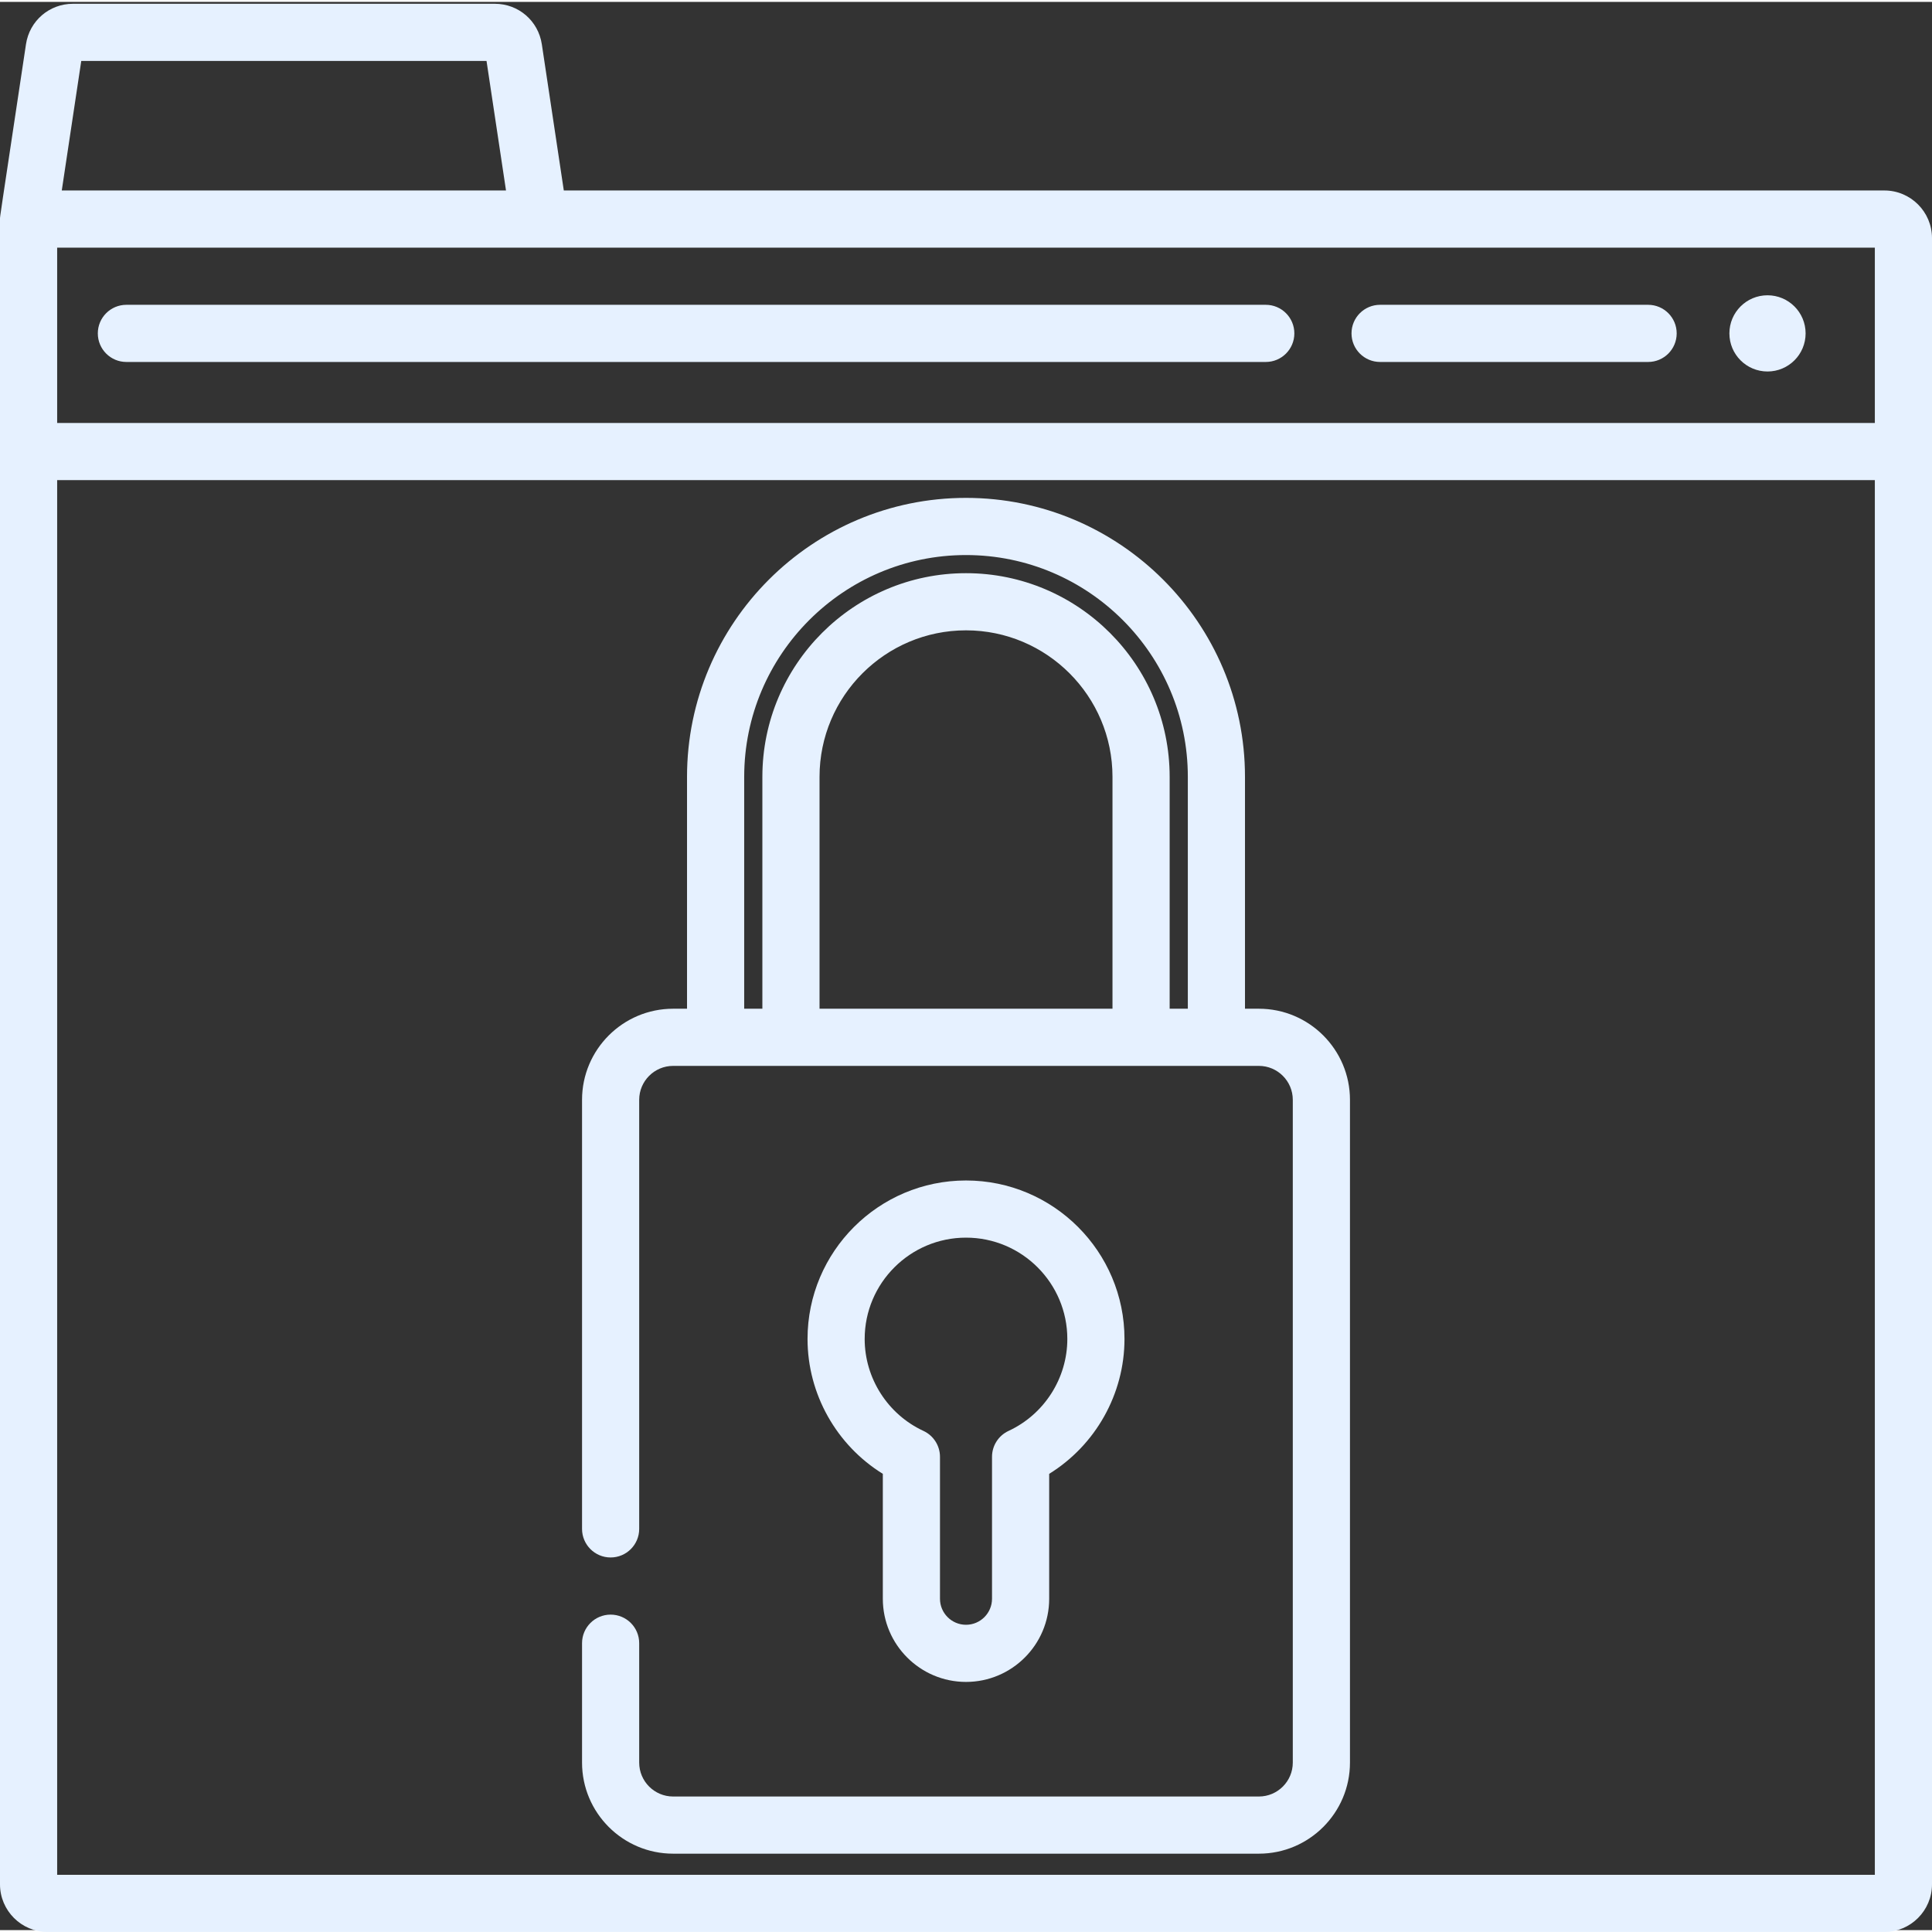 <?xml version="1.0"?>
<svg xmlns="http://www.w3.org/2000/svg" xmlns:xlink="http://www.w3.org/1999/xlink" xmlns:svgjs="http://svgjs.com/svgjs" version="1.1" width="512" height="512" x="0" y="0" viewBox="0 0 511.999 511" style="enable-background:new 0 0 512 512" xml:space="preserve" class=""><rect x="0" y="0" width="511.999" height="511" fill="#333333" stroke="none"/><g><path xmlns="http://www.w3.org/2000/svg" d="m499.379 49.98h-349.965l-5.824-38.742c-.938-6.223-6.184-10.738-12.477-10.738h-111.754c-6.293 0-11.543 4.516-12.477 10.742-7.043 46.863-6.883 45.5-6.883 46.312v441.309c0 6.961 5.664 12.625 12.625 12.625h486.75c6.961 0 12.625-5.664 12.625-12.625v-436.258c0-6.961-5.664-12.625-12.621-12.625zm-477.844-34.332h107.398l5.164 34.332h-117.727zm475.316 480.691h-481.703v-369.605h481.703zm0-384.75h-481.703v-46.461h481.703zm0 0" fill="#e6f1ff" data-original="#000000" style="" class=""/><path xmlns="http://www.w3.org/2000/svg" d="m365.738 95.426h71.027c4.184 0 7.574-3.391 7.574-7.574 0-4.184-3.391-7.574-7.574-7.574h-71.027c-4.184 0-7.574 3.391-7.574 7.574 0 4.184 3.391 7.574 7.574 7.574zm0 0" fill="#e6f1ff" data-original="#000000" style="" class=""/><path xmlns="http://www.w3.org/2000/svg" d="m33.496 95.426h301.945c4.184 0 7.574-3.391 7.574-7.574 0-4.184-3.391-7.574-7.574-7.574h-301.945c-4.184 0-7.574 3.391-7.574 7.574 0 4.184 3.391 7.574 7.574 7.574zm0 0" fill="#e6f1ff" data-original="#000000" style="" class=""/><path xmlns="http://www.w3.org/2000/svg" d="m478.504 87.852c0 5.578-4.52 10.098-10.098 10.098s-10.098-4.52-10.098-10.098c0-5.578 4.52-10.098 10.098-10.098s10.098 4.52 10.098 10.098zm0 0" fill="#e6f1ff" data-original="#000000" style="" class=""/><path xmlns="http://www.w3.org/2000/svg" d="m178.383 490.742h155.234c13.312 0 24.137-10.828 24.137-24.137v-175.645c0-13.309-10.824-24.137-24.137-24.137h-3.684v-61.457c0-40.758-33.164-73.922-73.934-73.922-40.766 0-73.93 33.164-73.93 73.922v61.457h-3.688c-13.309 0-24.133 10.828-24.133 24.137v113.711c0 4.18 3.391 7.574 7.57 7.574 4.191 0 7.574-3.395 7.574-7.574v-113.711c0-4.949 4.031-8.988 8.988-8.988h155.234c4.961 0 8.988 4.039 8.988 8.988v175.645c0 4.957-4.027 8.988-8.988 8.988h-155.234c-4.957 0-8.988-4.031-8.988-8.988v-31.641c0-4.191-3.383-7.574-7.574-7.574-4.18 0-7.57 3.383-7.57 7.574v31.641c0 13.309 10.824 24.137 24.133 24.137zm116.438-223.918h-77.637v-61.457c0-21.398 17.41-38.82 38.816-38.82 21.41 0 38.82 17.422 38.82 38.82zm19.965 0h-4.816v-61.457c0-29.762-24.207-53.969-53.969-53.969-29.758 0-53.965 24.207-53.965 53.969v61.457h-4.816v-61.457c0-32.406 26.367-58.773 58.781-58.773 32.418 0 58.785 26.367 58.785 58.773zm0 0" fill="#e6f1ff" data-original="#000000" style="" class=""/><path xmlns="http://www.w3.org/2000/svg" d="m256 445.227c12.156 0 22.043-9.887 22.043-22.039v-33.105c12.262-7.586 19.957-21.129 19.957-35.746 0-23.156-18.84-41.996-42-41.996-23.156 0-41.996 18.84-41.996 41.996 0 14.617 7.691 28.16 19.953 35.746v33.105c0 12.152 9.891 22.039 22.043 22.039zm-26.852-90.891c0-14.805 12.047-26.848 26.852-26.848s26.852 12.043 26.852 26.848c0 10.414-6.113 19.98-15.57 24.367-2.676 1.242-4.387 3.922-4.387 6.871v37.613c0 3.801-3.094 6.895-6.895 6.895s-6.895-3.094-6.895-6.895v-37.613c0-2.949-1.711-5.629-4.387-6.871-9.457-4.387-15.57-13.953-15.57-24.367zm0 0" fill="#e6f1ff" data-original="#000000" style="" class=""/></g></svg>
